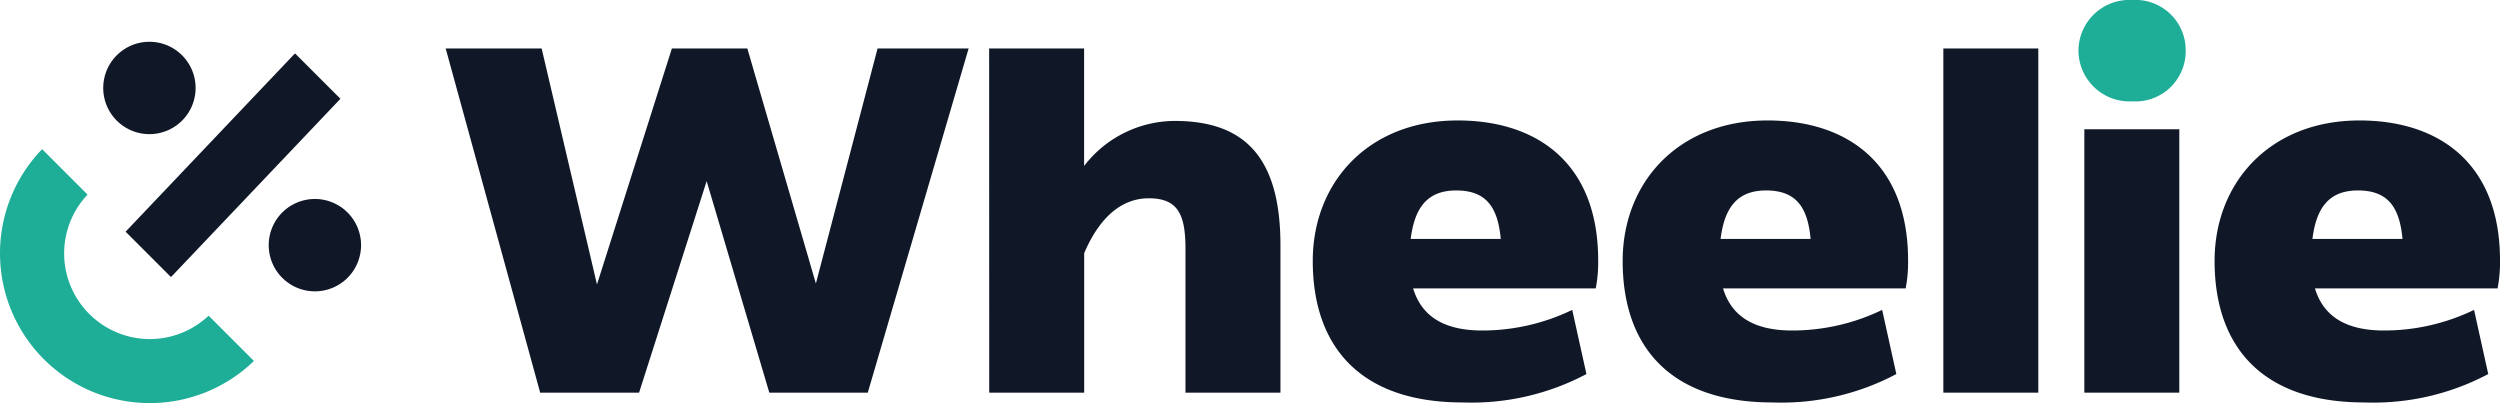 <svg id="Group_6" data-name="Group 6" xmlns="http://www.w3.org/2000/svg" xmlns:xlink="http://www.w3.org/1999/xlink" width="182" height="29.346" viewBox="0 0 182 29.346">
  <defs>
    <clipPath id="clip-path">
      <rect id="Rectangle_18" data-name="Rectangle 18" width="182" height="29.346" fill="none"/>
    </clipPath>
  </defs>
  <path id="Path_4" data-name="Path 4" d="M146.74,15.958h6.986l4.028,17.179,5.453-17.179H168.7l4.99,17.108,4.491-17.108h6.629l-7.342,25.056H170.3l-4.562-15.4-4.919,15.4h-7.2Z" transform="translate(-114.294 -12.429)" fill="#101828"/>
  <g id="Group_5" data-name="Group 5">
    <g id="Group_4" data-name="Group 4" clip-path="url(#clip-path)">
      <path id="Path_5" data-name="Path 5" d="M325.664,15.958h6.914v8.554a8.357,8.357,0,0,1,6.594-3.279c4.99,0,7.7,2.53,7.7,9.053V41.014h-6.915V30.536c0-2.531-.57-3.671-2.673-3.671-1.818,0-3.493,1.176-4.7,3.992V41.014h-6.914Z" transform="translate(-253.655 -12.429)" fill="#101828"/>
      <path id="Path_6" data-name="Path 6" d="M452.136,58.116a17.86,17.86,0,0,1-9.017,2.067c-7.449,0-10.906-4.063-10.906-10.3,0-5.738,4.063-10.229,10.55-10.229,5.738,0,10.229,3.065,10.229,10.194a9.943,9.943,0,0,1-.178,2.032H439.519c.606,2,2.21,3.065,5.025,3.065a15.045,15.045,0,0,0,6.558-1.5Zm-12.8-9.837H445.9c-.214-2.281-1.033-3.529-3.243-3.529-2.1,0-3.029,1.248-3.315,3.529" transform="translate(-336.644 -30.885)" fill="#101828"/>
      <path id="Path_7" data-name="Path 7" d="M554.171,58.116a17.86,17.86,0,0,1-9.018,2.067c-7.449,0-10.906-4.063-10.906-10.3,0-5.738,4.063-10.229,10.55-10.229,5.739,0,10.229,3.065,10.229,10.194a9.941,9.941,0,0,1-.178,2.032H541.554c.606,2,2.21,3.065,5.026,3.065a15.045,15.045,0,0,0,6.558-1.5Zm-12.8-9.837h6.558C547.72,46,546.9,44.75,544.69,44.75c-2.1,0-3.029,1.248-3.315,3.529" transform="translate(-416.117 -30.885)" fill="#101828"/>
      <rect id="Rectangle_16" data-name="Rectangle 16" width="6.914" height="25.056" transform="translate(141.475 3.529)" fill="#101828"/>
      <rect id="Rectangle_17" data-name="Rectangle 17" width="6.914" height="19.175" transform="translate(151.74 9.41)" fill="#101828"/>
      <path id="Path_8" data-name="Path 8" d="M749.053,58.116a17.859,17.859,0,0,1-9.017,2.067c-7.449,0-10.906-4.063-10.906-10.3,0-5.738,4.063-10.229,10.55-10.229,5.738,0,10.229,3.065,10.229,10.194a9.941,9.941,0,0,1-.178,2.032H736.436c.606,2,2.21,3.065,5.025,3.065a15.045,15.045,0,0,0,6.558-1.5Zm-12.8-9.837h6.558c-.214-2.281-1.033-3.529-3.243-3.529-2.1,0-3.029,1.248-3.315,3.529" transform="translate(-567.908 -30.885)" fill="#101828"/>
      <path id="Path_9" data-name="Path 9" d="M688.239,0a3.658,3.658,0,0,1,3.885,3.707,3.654,3.654,0,0,1-3.885,3.671,3.717,3.717,0,0,1-3.921-3.671A3.71,3.71,0,0,1,688.239,0" transform="translate(-533.006 0)" fill="#1eae98"/>
      <path id="Path_10" data-name="Path 10" d="M51.717,26.122a3.362,3.362,0,1,0,.122,4.753,3.364,3.364,0,0,0-.122-4.753M39.67,14.678a3.362,3.362,0,1,0,.122,4.753,3.361,3.361,0,0,0-.122-4.753m8.292-.073a1.631,1.631,0,0,0-.14.132L35.684,27.513c-.021.025-.042.045-.059.07l3.292,3.292a1.462,1.462,0,0,0,.153-.143L51.208,17.959a.682.682,0,0,0,.049-.059Z" transform="translate(-26.477 -10.712)" fill="#101828" fill-rule="evenodd"/>
      <path id="Path_11" data-name="Path 11" d="M18.486,64.555a10.905,10.905,0,0,1-15.095.066l-.07-.066-.014-.014a10.908,10.908,0,0,1-.384-15.255,1.437,1.437,0,0,1,.15-.143l3.3,3.3c-.007.01-.017.017-.025.028a6.232,6.232,0,0,0,.265,8.773l.049.045a6.228,6.228,0,0,0,8.525-.031Z" transform="translate(0 -38.277)" fill="#1eae98"/>
    </g>
  </g>
</svg>
